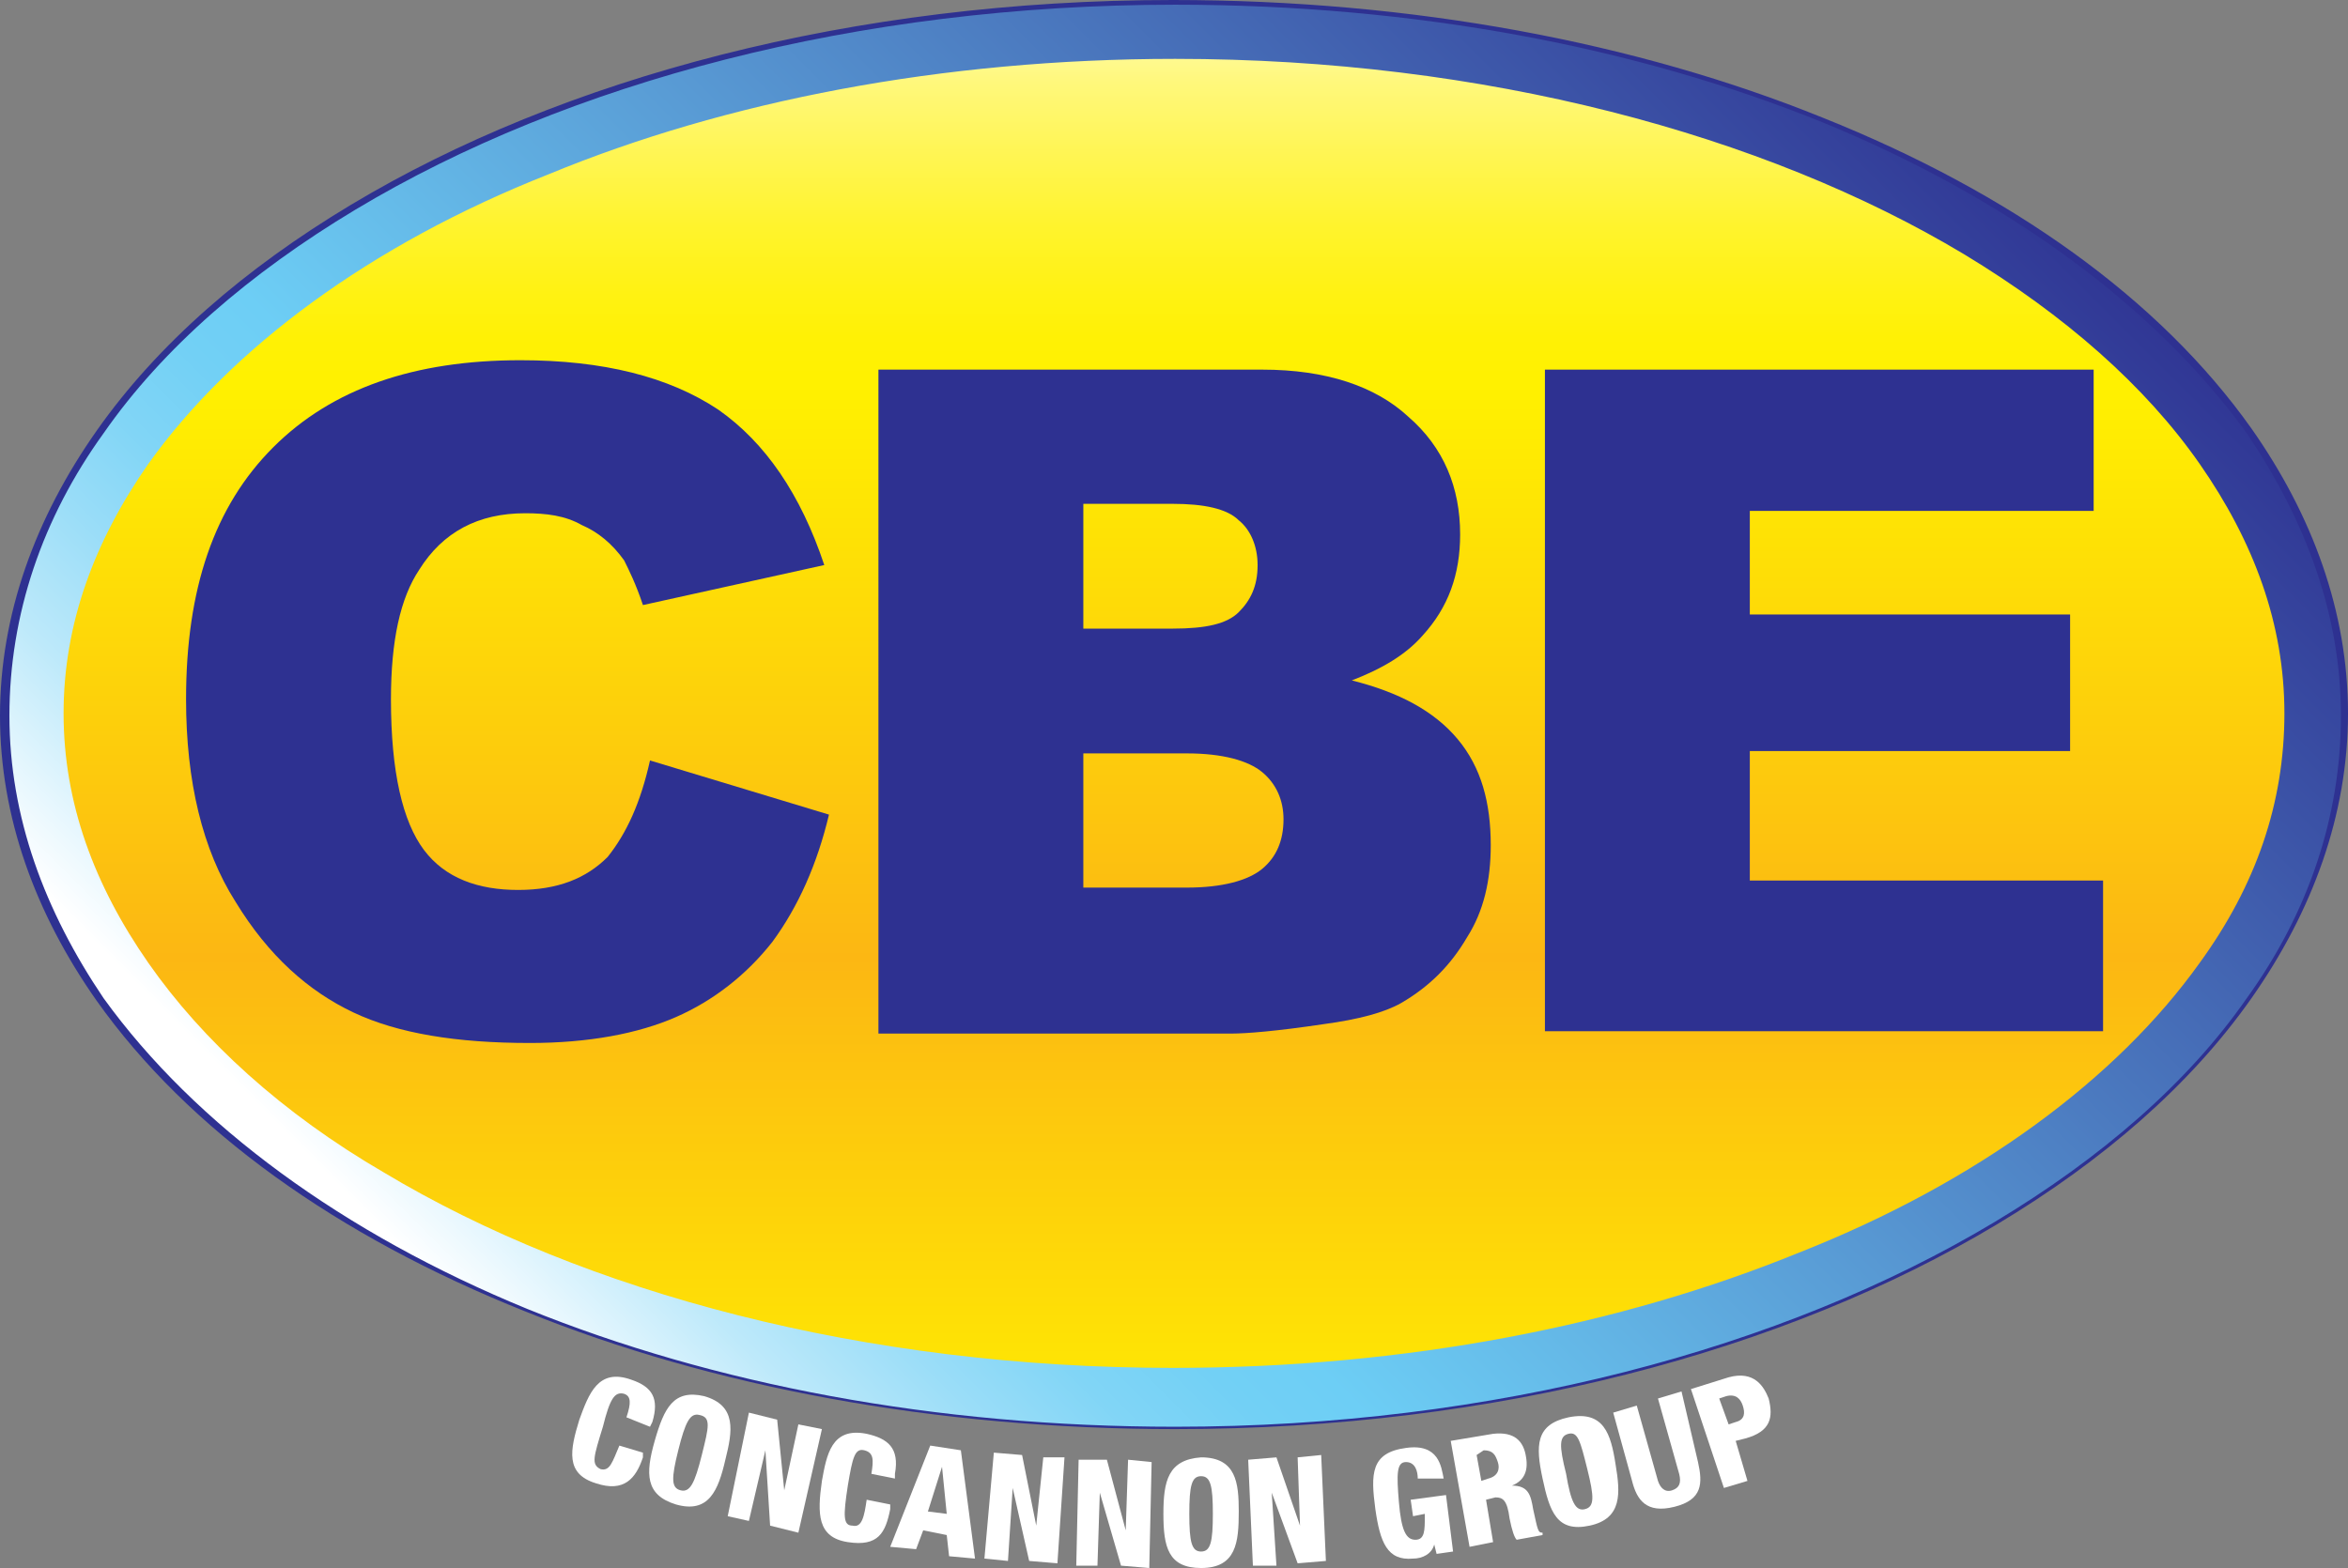 <?xml version="1.0" encoding="UTF-8"?> <svg xmlns="http://www.w3.org/2000/svg" xmlns:xlink="http://www.w3.org/1999/xlink" id="Layer_1" viewBox="0 0 99.7 66.6"><rect x="0" y="0" width="99.7" height="66.6" fill="#808080" stroke="none"/><defs><style>.cls-1{clip-path:url(#clippath);}.cls-2{fill:none;}.cls-2,.cls-3,.cls-4,.cls-5,.cls-6,.cls-7{stroke-width:0px;}.cls-3{fill:url(#linear-gradient);}.cls-8{clip-path:url(#clippath-1);}.cls-4{fill:url(#linear-gradient-2);}.cls-5{fill:url(#linear-gradient-3);}.cls-6{fill:#2e3191;}.cls-7{fill:#fff;}</style><linearGradient id="linear-gradient" x1="49.9" y1="2.55" x2="49.9" y2="70.13" gradientTransform="translate(0 66.88) scale(1 -1)" gradientUnits="userSpaceOnUse"><stop offset="0" stop-color="#fff100"></stop><stop offset=".02" stop-color="#fff100"></stop><stop offset=".35" stop-color="#fcb713"></stop><stop offset=".71" stop-color="#fff100"></stop><stop offset=".74" stop-color="#fff105"></stop><stop offset=".77" stop-color="#fff214"></stop><stop offset=".81" stop-color="#fff32d"></stop><stop offset=".85" stop-color="#fff54f"></stop><stop offset=".9" stop-color="#fff87b"></stop><stop offset=".94" stop-color="#fffbb1"></stop><stop offset=".99" stop-color="#fffeef"></stop><stop offset="1" stop-color="#fff"></stop></linearGradient><clipPath id="clippath"><path class="cls-2" d="m1.6,30.4C1.6,14.5,23.1,1.5,49.6,1.5h.6c26.5,0,48,13,48,28.9s-21.5,28.9-48,28.9h-.7C23.1,59.3,1.6,46.4,1.6,30.4M15.2,9.1c-4.5,2.7-8.1,5.9-10.7,9.5C2,22.2.5,26.2.5,30.4H.5c0,4.2,1.4,8.2,4,11.8,3.8,5.4,10.1,9.9,17.9,13.1,7.8,3.2,17.3,5,27.4,5,13.5,0,25.7-3.3,34.7-8.6,4.5-2.7,8.1-5.9,10.7-9.5,2.5-3.6,4-7.6,4-11.8h0c0-4.2-1.4-8.2-4-11.8-3.8-5.4-10.1-9.9-17.9-13.1-7.8-3.2-17.3-5-27.4-5-13.5,0-25.7,3.2-34.7,8.6"></path></clipPath><linearGradient id="linear-gradient-2" x1="-610.21" y1="-124.17" x2="-609.54" y2="-124.17" gradientTransform="translate(63375.56 -41871.29) rotate(-45) scale(122)" gradientUnits="userSpaceOnUse"><stop offset="0" stop-color="#fff"></stop><stop offset=".03" stop-color="#eaf8fe"></stop><stop offset=".09" stop-color="#bde9fa"></stop><stop offset=".15" stop-color="#9addf8"></stop><stop offset=".2" stop-color="#81d5f6"></stop><stop offset=".25" stop-color="#72d0f5"></stop><stop offset=".29" stop-color="#6dcef5"></stop><stop offset=".65" stop-color="#2e3191"></stop><stop offset=".77" stop-color="#4366b3"></stop><stop offset="1" stop-color="#6dcef5"></stop></linearGradient><clipPath id="clippath-1"><path class="cls-2" d="m16.3,49.8c-4.3-2.5-7.7-5.6-10-8.9-2.3-3.3-3.6-6.8-3.6-10.6s1.3-7.3,3.6-10.6c3.5-4.9,9.4-9.3,17-12.3,7.5-3.1,16.7-4.9,26.6-4.9h0c13.1,0,25,3.2,33.5,8.3,4.3,2.6,7.7,5.6,10,8.9,2.3,3.3,3.6,6.8,3.6,10.6s-1.2,7.3-3.6,10.6c-3.5,4.9-9.4,9.3-17,12.3-7.6,3.1-16.7,4.9-26.6,4.9h0c-13.1,0-25-3.2-33.5-8.3m-1.2-40.9c-4.5,2.7-8.2,5.9-10.7,9.5C1.8,22,.4,26.1.4,30.4s1.5,8.3,4,12c3.9,5.4,10.2,10,18,13.2,7.9,3.2,17.3,5,27.5,5,13.5,0,25.8-3.3,34.8-8.7,4.5-2.7,8.2-5.9,10.7-9.5,2.6-3.6,4-7.7,4-12s-1.5-8.3-4-12c-3.9-5.4-10.2-10-18-13.2C69.5,2,60.1.2,49.9.2c-13.5,0-25.8,3.3-34.8,8.7"></path></clipPath><linearGradient id="linear-gradient-3" x1="-610.21" y1="-124.17" x2="-609.54" y2="-124.17" gradientTransform="translate(63375.54 -41871.29) rotate(-45) scale(122)" gradientUnits="userSpaceOnUse"><stop offset="0" stop-color="#fff"></stop><stop offset=".03" stop-color="#eaf8fe"></stop><stop offset=".09" stop-color="#bde9fa"></stop><stop offset=".15" stop-color="#9addf8"></stop><stop offset=".2" stop-color="#81d5f6"></stop><stop offset=".25" stop-color="#72d0f5"></stop><stop offset=".29" stop-color="#6dcef5"></stop><stop offset="1" stop-color="#2e3191"></stop></linearGradient></defs><ellipse class="cls-3" cx="49.9" cy="30.3" rx="47.9" ry="28.6"></ellipse><g class="cls-1"><polygon class="cls-4" points="-29.3 30.4 49.9 -48.8 129.1 30.4 49.9 109.6 -29.3 30.4"></polygon></g><path class="cls-6" d="m22.4,55.5l.1-.2c-7.8-3.2-14.1-7.7-17.9-13.1-2.5-3.6-4-7.6-4-11.8h0c0-4.2,1.4-8.2,4-11.8,2.5-3.6,6.2-6.8,10.7-9.5C24.2,3.8,36.5.5,50,.5c10.1,0,19.5,1.8,27.4,5,7.8,3.2,14.1,7.7,17.9,13.1,2.5,3.6,4,7.6,4,11.8h.2-.3c0,4.2-1.4,8.2-4,11.8-2.5,3.6-6.2,6.8-10.7,9.5-8.9,5.3-21.2,8.6-34.7,8.6-10.1,0-19.5-1.8-27.4-5v.2s-.1.2-.1.2c7.9,3.2,17.4,5,27.6,5,13.6,0,25.9-3.3,34.9-8.7,4.5-2.7,8.2-5.9,10.8-9.6,2.6-3.7,4.1-7.8,4.1-12.1h0c0-4.3-1.5-8.4-4.1-12.1-3.9-5.5-10.2-10-18.2-13.2C69.5,1.8,60,0,49.8,0c-13.6,0-25.9,3.3-34.9,8.7-4.5,2.7-8.2,5.9-10.8,9.6C1.5,22,0,26.1,0,30.4h.2-.2c0,4.3,1.5,8.4,4.1,12.1,3.9,5.5,10.2,10,18.2,13.2l.1-.2"></path><path class="cls-6" d="m27.6,32.3l7.6,2.3c-.5,2.1-1.3,3.9-2.4,5.4-1.1,1.4-2.5,2.5-4.1,3.2s-3.7,1.1-6.2,1.1c-3.1,0-5.6-.4-7.5-1.3-1.9-.9-3.6-2.4-5-4.7-1.4-2.2-2.1-5.1-2.1-8.6,0-4.7,1.2-8.2,3.7-10.7,2.5-2.5,6-3.7,10.5-3.7,3.5,0,6.3.7,8.4,2.1,2,1.4,3.5,3.6,4.5,6.6l-7.7,1.7c-.3-.9-.6-1.5-.8-1.9-.5-.7-1.1-1.2-1.8-1.5-.7-.4-1.5-.5-2.4-.5-2,0-3.5.8-4.5,2.4-.8,1.2-1.2,3-1.2,5.5,0,3.1.5,5.2,1.4,6.4s2.3,1.7,4,1.7,2.9-.5,3.8-1.4c.8-1,1.4-2.3,1.8-4.1"></path><path class="cls-6" d="m37.3,15.7h16.3c2.7,0,4.8.7,6.2,2,1.5,1.3,2.2,3,2.2,5,0,1.7-.5,3.1-1.6,4.3-.7.8-1.7,1.4-3,1.9,2,.5,3.5,1.3,4.5,2.5s1.4,2.7,1.4,4.5c0,1.5-.3,2.8-1,3.9-.7,1.2-1.6,2.1-2.8,2.8-.7.4-1.8.7-3.3.9-2,.3-3.3.4-3.9.4h-15V15.7m8.7,11h3.8c1.4,0,2.3-.2,2.8-.7s.8-1.1.8-2c0-.8-.3-1.5-.8-1.9-.5-.5-1.5-.7-2.8-.7h-3.8v5.3m0,11h4.4c1.5,0,2.6-.3,3.2-.8.6-.5.9-1.2.9-2.1,0-.8-.3-1.5-.9-2-.6-.5-1.7-.8-3.2-.8h-4.4v5.7"></path><polygon class="cls-6" points="65.6 15.7 88.9 15.7 88.9 21.7 74.3 21.7 74.3 26.1 87.9 26.1 87.9 31.9 74.3 31.9 74.3 37.4 89.3 37.4 89.3 43.8 65.6 43.8 65.6 15.7"></polygon><g class="cls-8"><polygon class="cls-5" points="-29.8 30.4 49.9 -49.3 129.6 30.4 49.9 110.1 -29.8 30.4"></polygon></g><path class="cls-7" d="m26.6,60.2c.2-.6.2-.9-.1-1-.4-.1-.6.2-.9,1.4-.4,1.3-.5,1.6-.1,1.8.4.1.5-.3.8-1l1,.3v.2c-.3.9-.8,1.5-2,1.1-1.3-.4-1.1-1.4-.7-2.7.4-1.1.8-2.2,2.2-1.7.9.3,1.2.8.9,1.8l-.1.2-1-.4Z"></path><path class="cls-7" d="m28.7,63.9c-1.3-.4-1.3-1.3-.9-2.7.4-1.4.8-2.2,2.1-1.9,1.4.4,1.2,1.5.9,2.7-.3,1.3-.7,2.3-2.1,1.9m.2-.6c.4.1.6-.3.9-1.5.3-1.2.4-1.6-.1-1.7-.4-.1-.6.3-.9,1.5s-.3,1.6.1,1.7"></path><polygon class="cls-7" points="31.8 60 33 60.3 33.3 63.3 33.3 63.3 33.9 60.5 34.9 60.7 33.9 65.1 32.7 64.8 32.5 61.6 32.5 61.6 31.8 64.6 30.9 64.4 31.8 60"></polygon><path class="cls-7" d="m37,62.6c.1-.6.1-.9-.3-1-.4-.1-.5.3-.7,1.5-.2,1.3-.2,1.7.2,1.7.4.1.5-.4.6-1.1l1,.2v.2c-.2,1-.5,1.6-1.8,1.4s-1.3-1.2-1.1-2.6c.2-1.1.4-2.3,1.9-2,.9.2,1.4.6,1.2,1.7v.2l-1-.2Z"></path><path class="cls-7" d="m39.5,61.4l1.3.2.6,4.6-1.1-.1-.1-.9-1-.2-.3.8-1.1-.1,1.7-4.3Zm.5.9h0l-.6,1.9.8.1-.2-2Z"></path><polygon class="cls-7" points="42.2 61.7 43.4 61.8 44 64.8 44 64.8 44.3 61.9 45.2 61.9 44.9 66.4 43.7 66.3 43 63.2 43 63.2 42.8 66.3 41.8 66.2 42.2 61.7"></polygon><polygon class="cls-7" points="45.8 62 47 62 47.8 65 47.8 65 47.9 62 48.9 62.1 48.8 66.6 47.6 66.5 46.7 63.4 46.7 63.4 46.6 66.5 45.7 66.5 45.8 62"></polygon><path class="cls-7" d="m51,66.6c-1.4,0-1.6-.9-1.6-2.3s.2-2.3,1.6-2.4c1.5,0,1.6,1.1,1.6,2.3,0,1.3-.1,2.4-1.6,2.4m0-.7c.4,0,.5-.4.5-1.6s-.1-1.6-.5-1.6-.5.4-.5,1.6.1,1.6.5,1.6"></path><polygon class="cls-7" points="53 62 54.2 61.9 55.2 64.8 55.2 64.8 55.1 61.9 56.1 61.8 56.3 66.3 55.1 66.4 54 63.4 54 63.4 54.2 66.5 53.2 66.5 53 62"></polygon><path class="cls-7" d="m60.2,62.8c0-.3-.1-.7-.5-.7s-.4.5-.3,1.7.3,1.6.7,1.6.4-.4.4-1v-.1l-.5.1-.1-.7,1.5-.2.3,2.4-.7.1-.1-.4h0c-.1.4-.5.6-.9.6-1.1.1-1.4-.7-1.6-2.1-.2-1.5-.2-2.4,1.3-2.6,1.4-.2,1.5.8,1.6,1.3h-1.1Z"></path><path class="cls-7" d="m61.6,61.2l1.8-.3c.9-.1,1.3.3,1.4,1,.1.6-.1,1-.6,1.2h0c.7,0,.8.4.9,1,.2.9.2,1,.4,1v.1l-1.1.2c-.1-.1-.2-.4-.3-.9-.1-.8-.3-.9-.6-.9l-.4.1.3,1.8-1,.2-.8-4.5Zm1.3,1.7l.3-.1c.4-.1.5-.4.4-.7-.1-.3-.2-.5-.6-.5l-.3.2.2,1.1Z"></path><path class="cls-7" d="m67.5,64.8c-1.4.3-1.7-.6-2-2s-.3-2.3,1.1-2.6c1.5-.3,1.8.7,2,2,.2,1.2.3,2.3-1.1,2.6m-.2-.7c.4-.1.4-.5.1-1.7s-.4-1.6-.8-1.5-.4.5-.1,1.7c.2,1.2.4,1.6.8,1.5"></path><path class="cls-7" d="m72.1,62.1c.2.9.2,1.6-1,1.9s-1.6-.3-1.8-1.1l-.8-2.9,1-.3.9,3.2c.1.3.3.5.6.4.3-.1.4-.3.3-.7l-.9-3.2,1-.3.7,3Z"></path><path class="cls-7" d="m71.8,59l1.6-.5c1.1-.3,1.5.4,1.7.9.2.8.1,1.4-1,1.7l-.4.1.5,1.7-1,.3-1.4-4.2Zm1.6,1.5l.3-.1c.4-.1.4-.4.3-.7-.1-.3-.3-.5-.7-.4l-.3.1.4,1.1Z"></path></svg> 